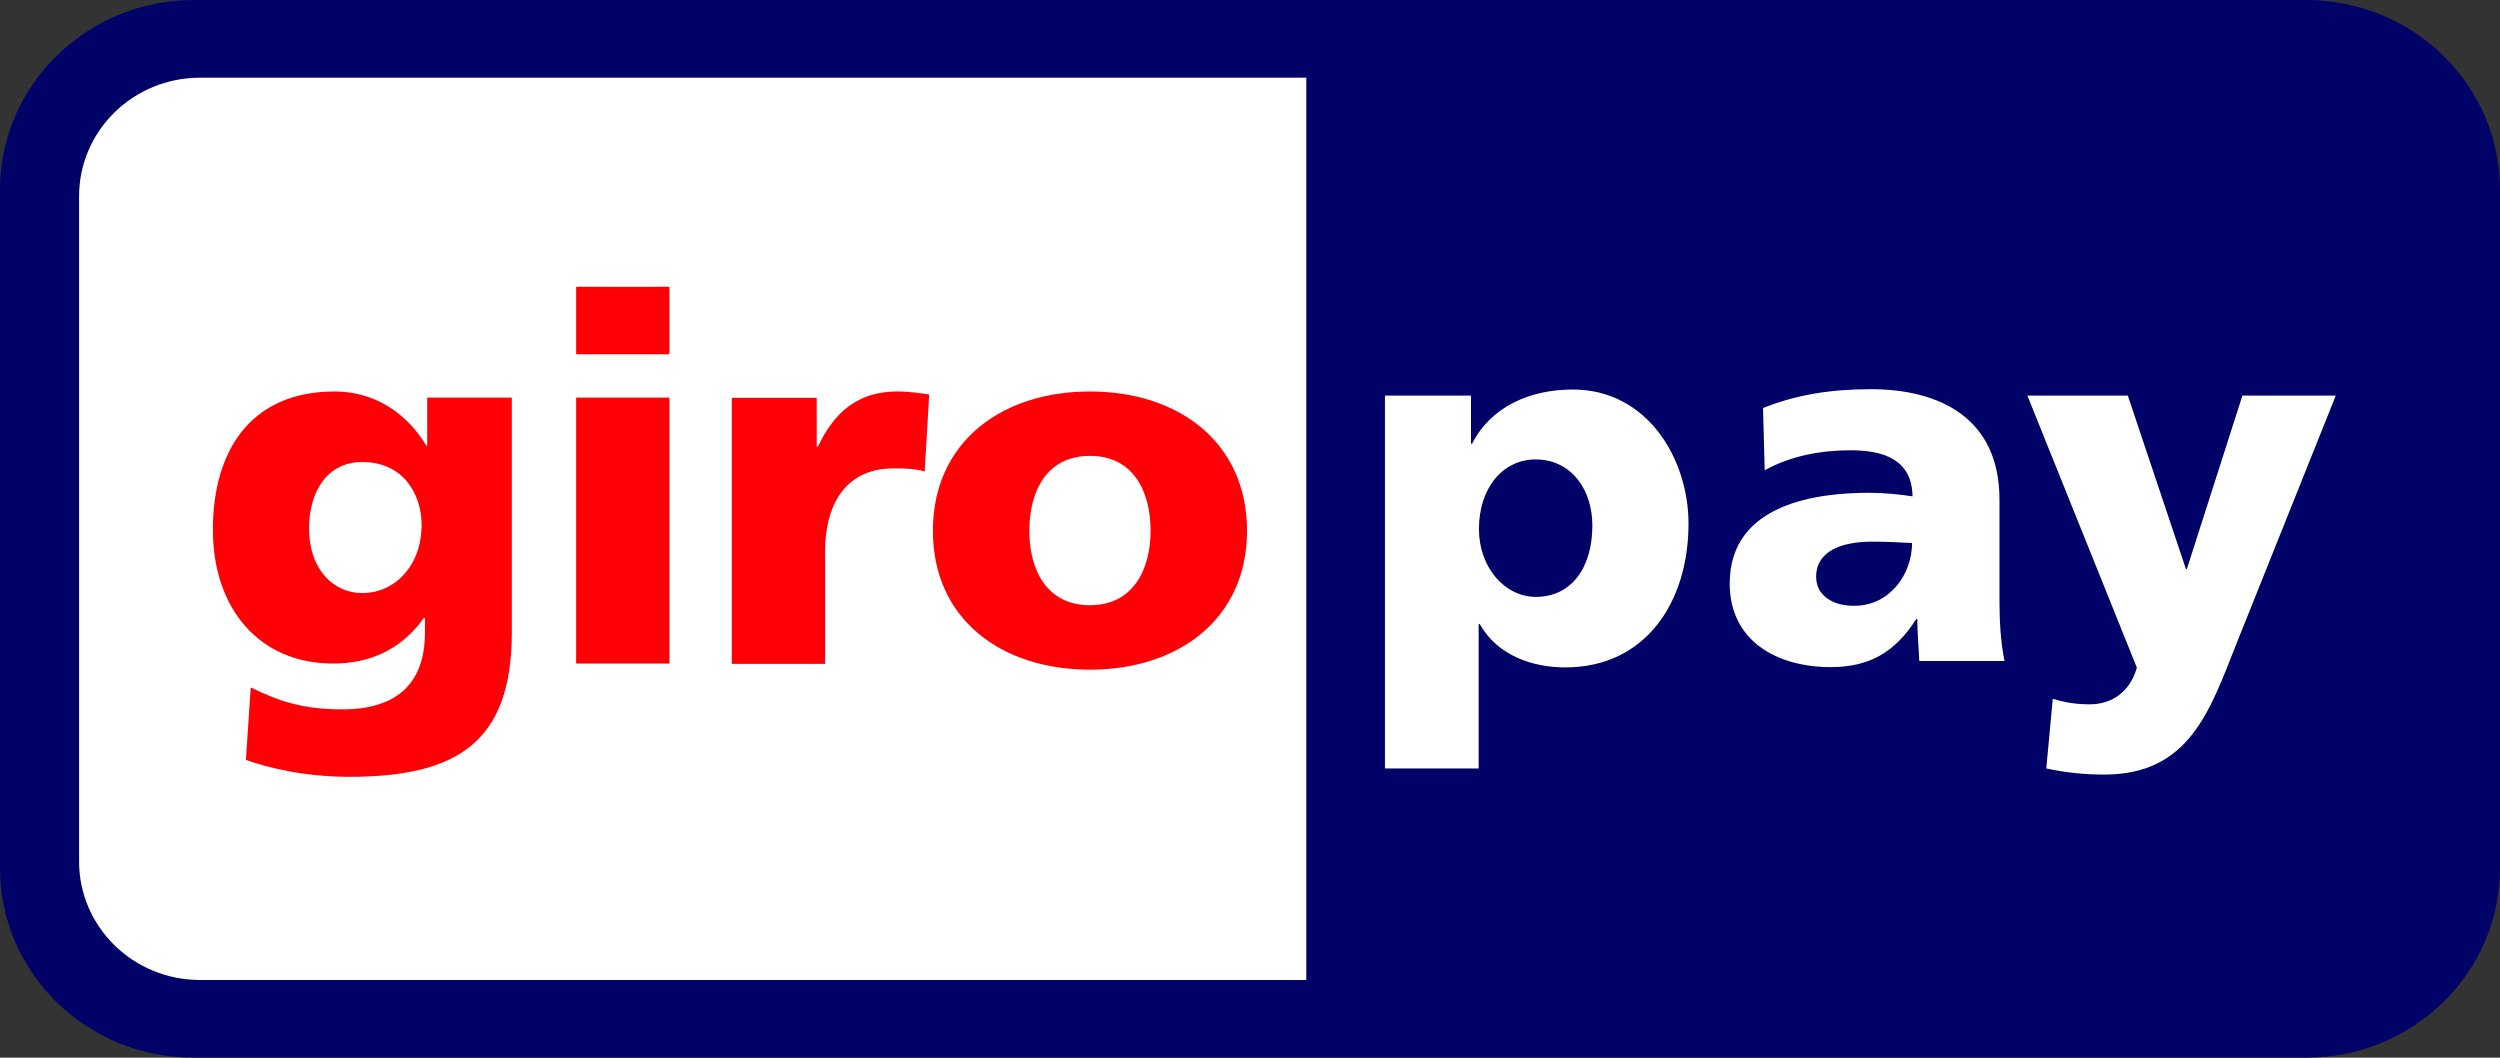 <svg xmlns="http://www.w3.org/2000/svg" width="52" height="22" viewBox="0 0 52 22"><rect x="0" y="0" width="52" height="22" fill="#333333" stroke="none"/><g fill="none" fill-rule="evenodd"><path fill="#000268" d="M0 3.946C0 1.768 1.808 0 4.033 0H47.967C50.192 0 52 1.768 52 3.946V18.054C52 20.232 50.198 22 47.967 22H4.033C1.808 22.006 0 20.238 0 18.06V3.946z"/><path fill="#FFF" fill-rule="nonzero" d="M1.645 4.082V17.918c0 1.363 1.127 2.466 2.517 2.466H27.171V1.616H4.162c-1.391 0-2.517 1.103-2.517 2.466zM33.121 10.931c0 .884-.44 1.484-1.174 1.484-.645 0-1.185-.606-1.185-1.415 0-.826.475-1.444 1.185-1.444.751.006 1.174.641 1.174 1.374zm-4.307 5.053h1.942V12.981h.023c.37.658 1.103.901 1.778.901 1.672 0 2.564-1.357 2.564-2.991 0-1.34-.851-2.789-2.406-2.789-.886 0-1.702.352-2.095 1.126h-.023v-.999h-1.79v7.756h.006zm8.961-3.985c0-.531.516-.733 1.174-.733.293 0 .569.017.822.029 0 .647-.464 1.305-1.197 1.305-.452.006-.798-.214-.798-.601zm3.92 1.756c-.088-.433-.106-.872-.106-1.305v-2.062c0-1.686-1.238-2.293-2.676-2.293-.827 0-1.555.115-2.242.393l.035 1.294c.54-.3 1.162-.416 1.79-.416.698 0 1.273.202 1.285.959-.246-.04-.593-.075-.904-.075-1.033 0-2.899.202-2.899 1.888 0 1.201.992 1.738 2.101 1.738.798 0 1.338-.306 1.778-.999h.023c0 .289.029.572.041.872h1.772v.006zm.868 2.229c.399.087.798.127 1.209.127 1.778 0 2.201-1.351 2.752-2.737l2.06-5.145h-1.942l-1.156 3.609h-.018l-1.209-3.609h-2.089l2.277 5.659c-.141.491-.505.762-.98.762-.27 0-.505-.035-.769-.115l-.135 1.449z"/><path fill="#FF0007" fill-rule="nonzero" d="M6.428 10.99c0-.756.375-1.38 1.103-1.38.874 0 1.238.687 1.238 1.305 0 .849-.551 1.421-1.238 1.421-.587 0-1.103-.485-1.103-1.345zM10.646 8.27H8.886v.999h-.018c-.411-.681-1.079-1.126-1.906-1.126-1.748 0-2.534 1.23-2.534 2.876 0 1.634.962 2.783 2.499 2.783.78 0 1.425-.3 1.889-.947h.023v.3c0 1.08-.604 1.6-1.724 1.6-.809 0-1.308-.167-1.9-.456l-.1 1.507c.452.162 1.22.352 2.147.352 2.264 0 3.384-.733 3.384-3.003V8.27zm3.279-2.304h-1.941v1.403h1.941V5.966zm-1.941 7.836h1.941V8.27h-1.941v5.532zm7.344-5.596c-.194-.029-.434-.064-.657-.064-.839 0-1.326.445-1.66 1.149h-.023V8.276H15.221V13.808h1.941v-2.333c0-1.086.51-1.732 1.414-1.732.229 0 .44 0 .657.064l.094-1.6zm3.343 4.383c-.897 0-1.261-.733-1.261-1.548 0-.826.364-1.559 1.261-1.559.897 0 1.261.733 1.261 1.559 0 .814-.37 1.548-1.261 1.548zm0 1.34c1.853 0 3.267-1.063 3.267-2.887 0-1.836-1.414-2.899-3.267-2.899s-3.267 1.063-3.267 2.899c0 1.825 1.408 2.887 3.267 2.887z"/></g></svg>